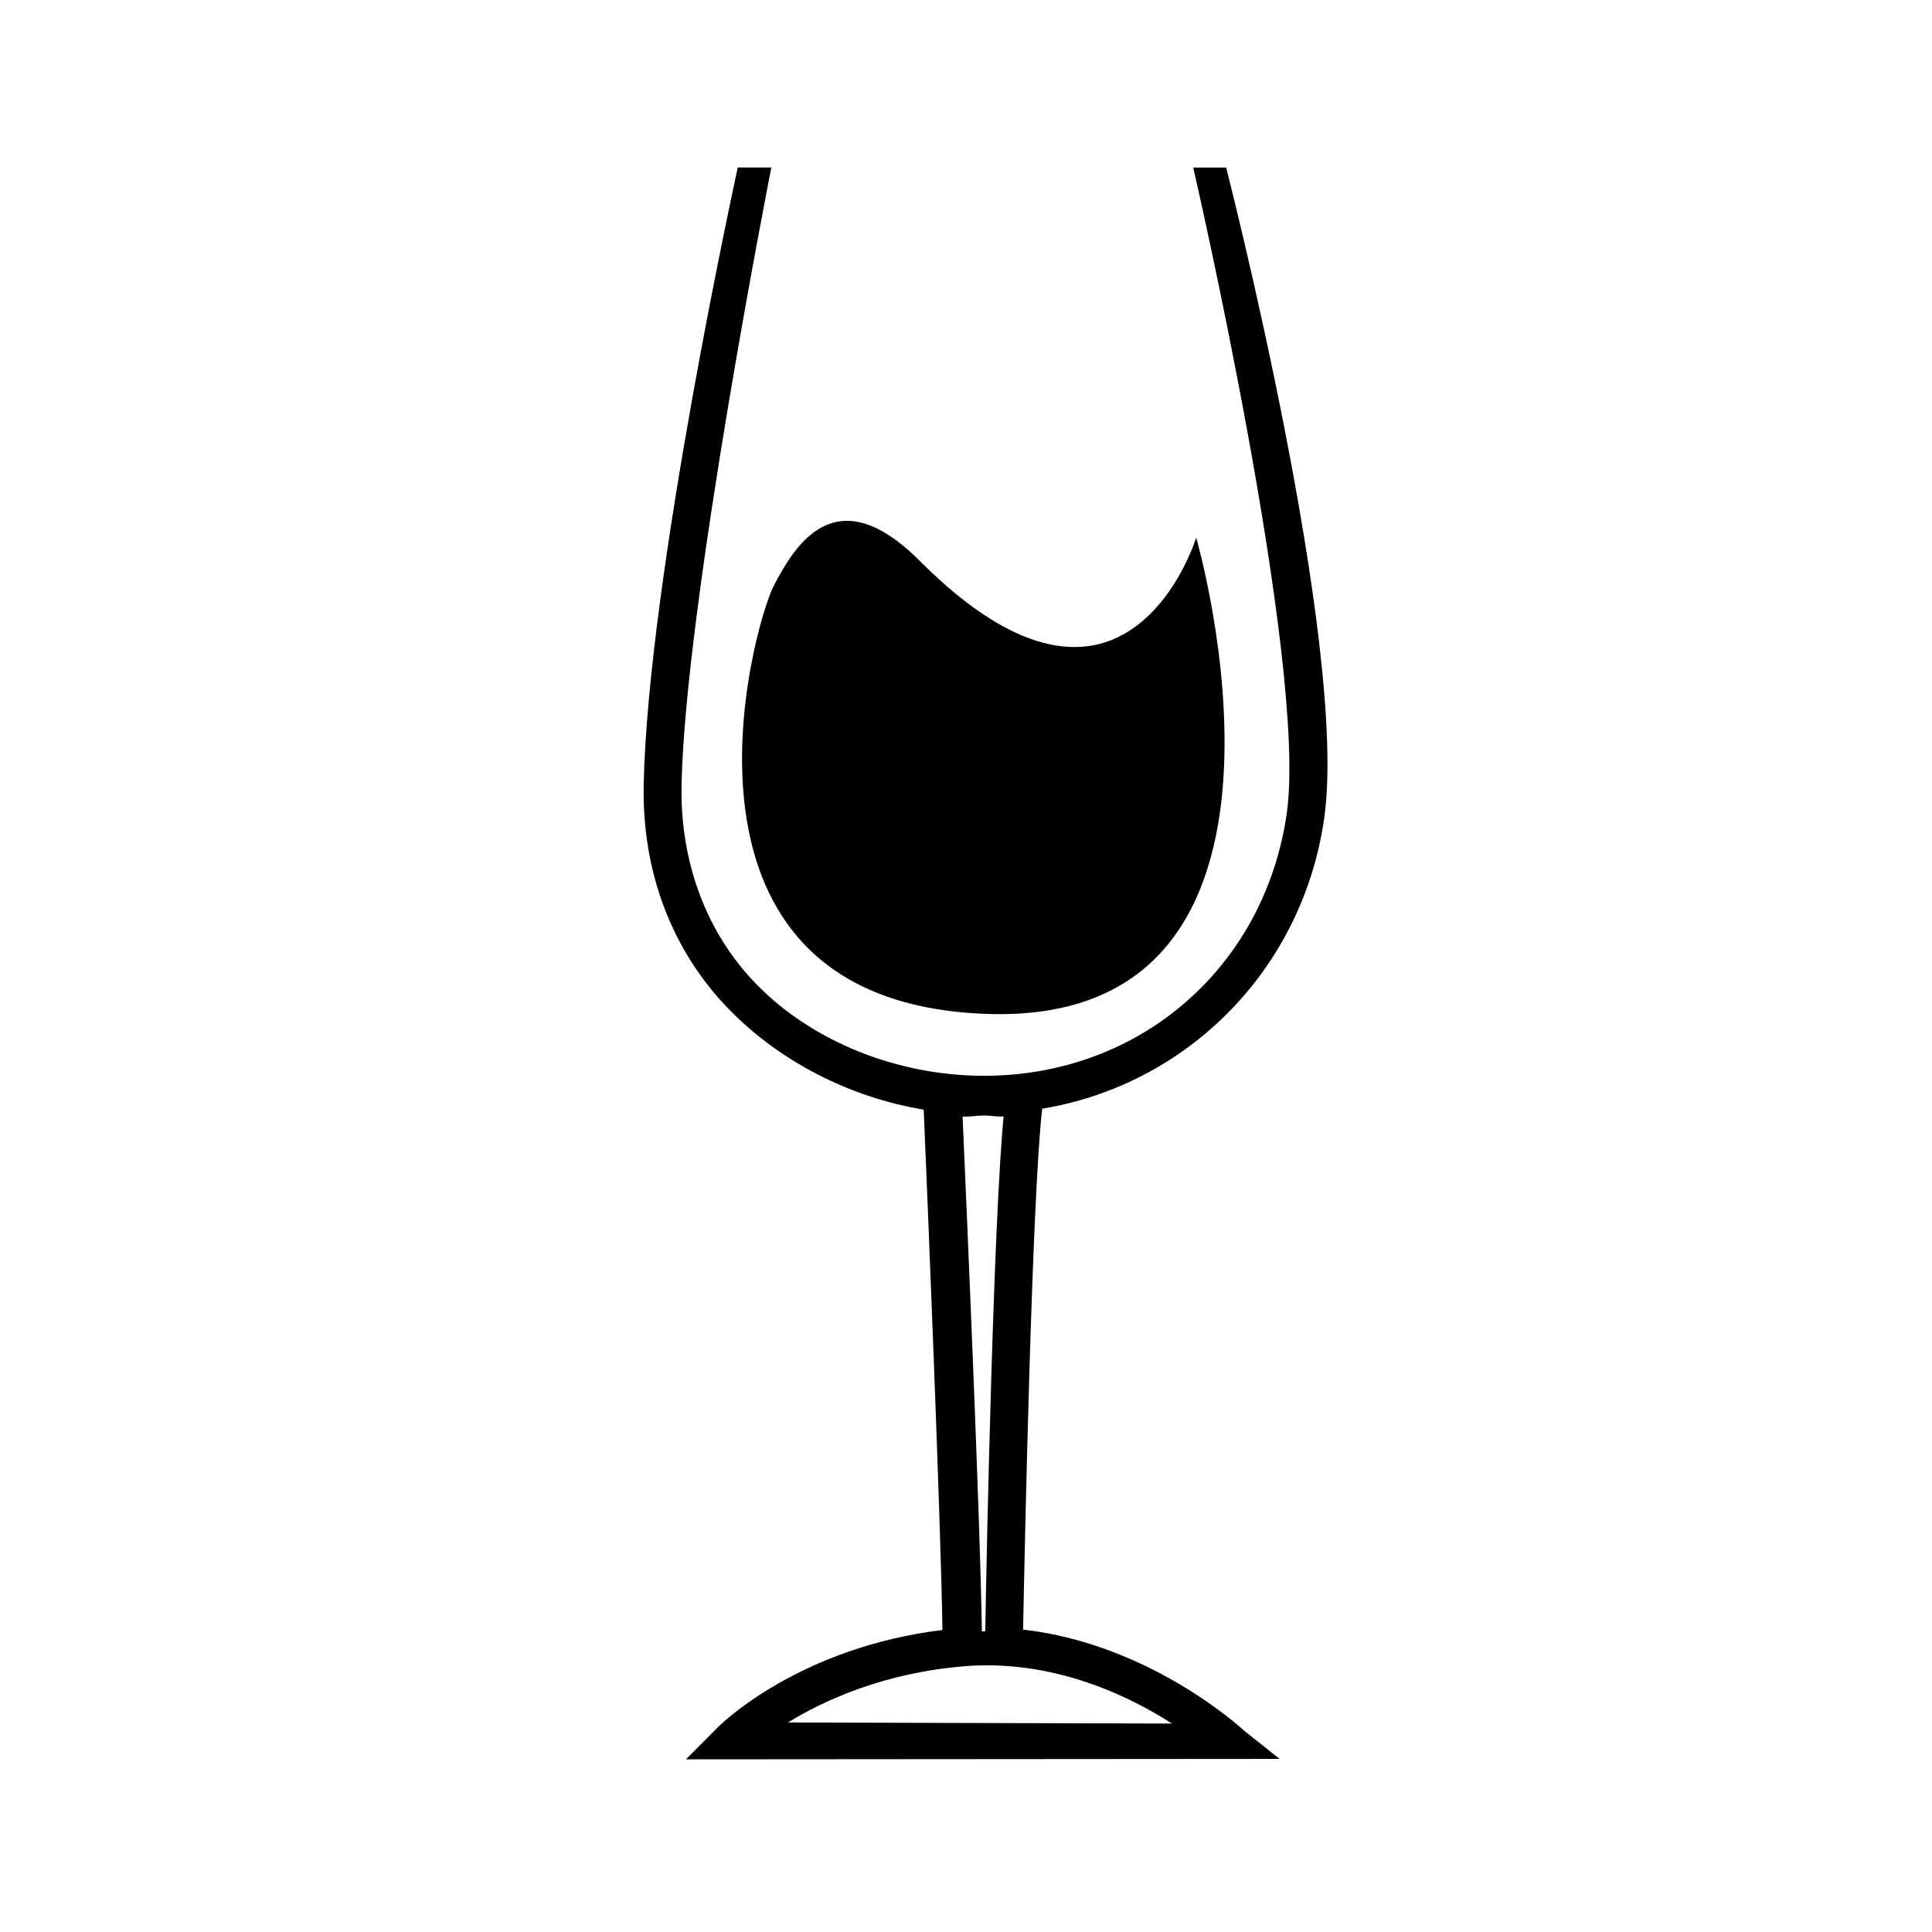 <?xml version="1.0" encoding="UTF-8"?>
<!-- Uploaded to: ICON Repo, www.svgrepo.com, Generator: ICON Repo Mixer Tools -->
<svg fill="#000000" width="800px" height="800px" version="1.1" viewBox="144 144 512 512" xmlns="http://www.w3.org/2000/svg">
 <path d="m494.92 360.9c6.555-45.781-25.977-172.5-25.977-172.5h-8.727s30.414 131.76 24.793 171.11c-5.805 40.652-38.785 69.586-80.227 69.586-22.715 0-45.254-8.867-60.246-24.184-13.422-13.695-20.312-32.586-19.922-52.82 0.941-47.855 23.797-163.7 23.797-163.7h-8.898s-23.852 108.76-24.93 163.64c-0.441 22.98 7.426 43.961 22.762 59.609 13.352 13.621 31.715 23.148 51.445 26.426 0.84 19.285 4.551 109.34 4.969 137.9-38.027 4.637-58.648 24.879-59.531 25.781l-8.457 8.496 157.34-0.117-9.273-7.367c-1.109-1.023-25.246-23.109-58.707-26.898 0.422-21.805 2.348-114.44 5.055-138.04 38.676-6.394 69.055-37.102 74.734-76.934zm-90.145 78.719c1.742 0 3.473 0.367 5.195 0.273-2.641 27.375-4.445 111.25-4.867 136.44h-0.891c-0.457-30.23-4.141-114.12-5.113-136.43 1.887 0.113 3.777-0.285 5.676-0.285zm49.797 161.14-101.77-0.289c9.766-5.965 25.625-13.195 46.84-14.898 1.926-0.168 3.883-0.246 5.812-0.246 20.652 0 38.012 8.32 49.121 15.434zm-105.49-301.57c5.594-10.758 16.43-28.816 38.648-6.555 54.684 54.758 73.27-6.152 73.27-6.152s37.625 129.38-55.418 126.22c-89.867-3.051-62.098-102.74-56.5-113.52z"/>
</svg>
